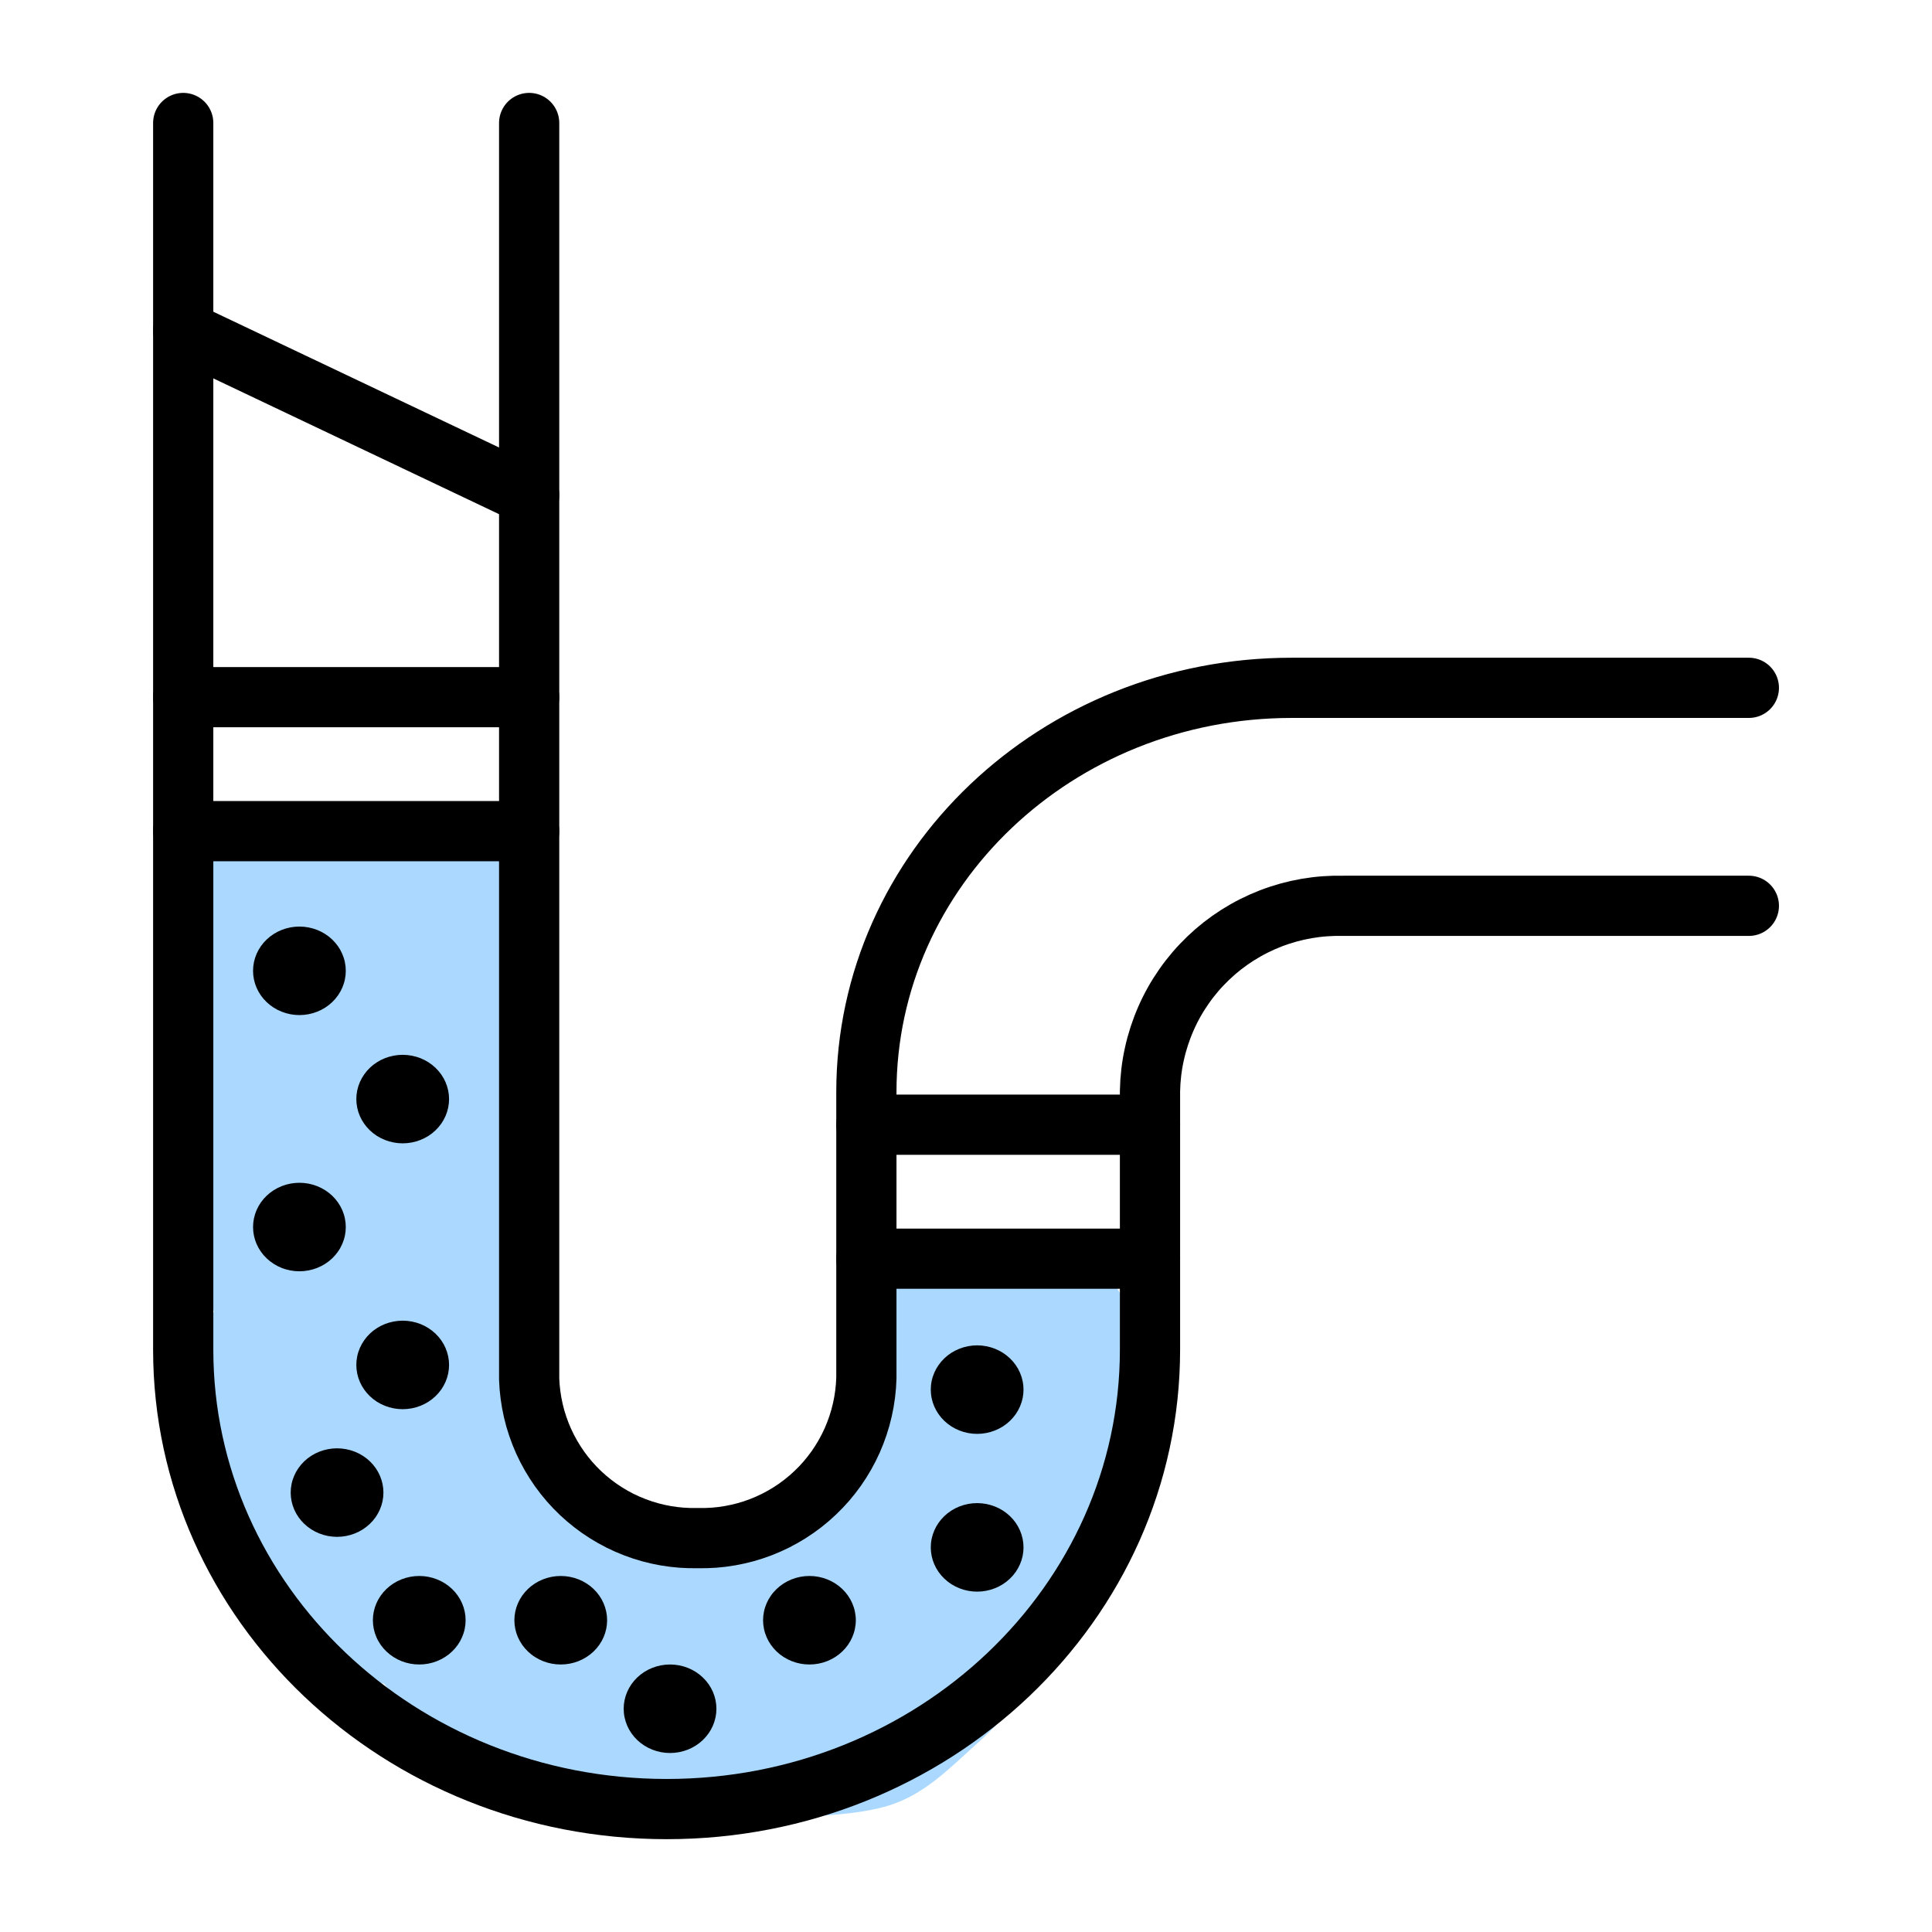 <svg xmlns="http://www.w3.org/2000/svg" xmlns:xlink="http://www.w3.org/1999/xlink" width="622" viewBox="0 0 466.5 466.5" height="622" preserveAspectRatio="xMidYMid meet"><defs><clipPath id="9073d5273e"><path d="M 54 229.297 L 115.648 229.297 L 115.648 310 L 54 310 Z M 54 229.297 " clip-rule="nonzero"></path></clipPath><clipPath id="2fdbf25739"><path d="M 101.641 257.59 C 76.117 261.898 86.992 269.762 89.363 275.145 C 91.301 279.668 91.516 284.516 91.84 288.609 C 92.164 291.945 92.379 295.176 91.734 297.977 C 91.195 300.348 90.008 302.609 88.5 304.332 C 86.992 306.055 84.84 307.672 82.688 308.531 C 80.531 309.395 77.84 309.824 75.469 309.609 C 73.207 309.395 70.73 308.426 68.793 307.133 C 66.855 305.84 65.023 303.902 63.84 301.855 C 62.762 299.809 62.008 297.656 62.008 294.855 C 61.898 290.652 64.699 284.301 65.668 278.914 C 66.637 273.422 66.422 266.961 67.609 262.328 C 68.469 258.773 69.652 255.438 71.16 253.281 C 72.238 251.773 73.422 250.914 74.824 250.051 C 76.223 249.191 77.516 248.543 79.348 248.219 C 81.934 247.789 86.238 247.789 89.039 249.082 C 91.84 250.375 94.746 253.605 96.148 255.758 C 97.117 257.266 97.441 258.773 97.762 260.391 C 98.086 262.004 98.301 263.406 97.871 265.238 C 97.332 267.82 95.18 272.023 93.457 273.961 C 92.27 275.359 91.086 276.113 89.363 276.762 C 86.887 277.621 82.688 278.484 79.672 277.836 C 76.656 277.191 73.207 274.82 71.379 272.992 C 70.086 271.699 69.438 270.297 68.793 268.789 C 68.145 267.281 67.609 265.773 67.609 263.945 C 67.609 261.359 68.469 257.16 70.191 254.574 C 71.914 251.988 74.93 249.621 77.84 248.652 C 80.746 247.684 84.949 247.898 87.531 248.543 C 89.363 248.973 90.656 249.836 91.949 250.805 C 93.238 251.773 94.426 253.066 95.285 254.359 C 96.254 255.652 97.008 257.266 97.441 258.773 C 97.871 260.281 97.98 261.469 97.98 263.621 C 97.98 267.605 96.902 275.254 95.824 280.961 C 94.746 286.668 93.238 293.777 91.734 297.977 C 90.762 300.672 90.008 302.609 88.5 304.332 C 86.992 306.055 84.41 307.672 82.688 308.531 C 81.395 309.18 80.316 309.285 79.133 309.5 C 77.945 309.719 76.871 309.824 75.469 309.609 C 73.531 309.285 70.73 308.426 68.793 307.133 C 66.855 305.84 64.914 303.469 63.84 301.855 C 63.086 300.672 62.867 299.699 62.547 298.516 C 62.223 297.332 61.898 295.93 62.008 294.855 C 62.113 293.887 62.977 293.668 63.086 292.379 C 63.406 287.637 54.039 268.684 54.359 259.207 C 54.574 251.883 57.27 244.668 60.824 240.035 C 63.84 236.156 68.145 233.895 72.887 232.172 C 78.594 230.125 88.07 230.125 93.348 229.805 C 96.688 229.59 99.055 229.59 101.641 229.91 C 103.902 230.234 106.379 230.773 107.996 231.527 C 109.18 232.066 109.824 232.496 110.797 233.359 C 112.086 234.648 113.918 236.59 114.566 238.852 C 115.426 241.543 115.641 245.852 114.566 248.652 C 113.488 251.559 110.363 254.469 107.996 255.977 C 106.055 257.16 101.641 257.59 101.641 257.59 " clip-rule="nonzero"></path></clipPath><clipPath id="cbaecedea7"><path d="M 42 198 L 273 198 L 273 440 L 42 440 Z M 42 198 " clip-rule="nonzero"></path></clipPath><clipPath id="909b72416b"><path d="M 259.098 355.812 C 249.297 357.75 253.066 364.969 252.098 369.488 C 251.02 374.66 247.684 379.828 243.695 385 C 238.527 391.57 228.727 399.863 222.156 404.707 C 217.309 408.262 214.727 409.984 208.695 412.461 C 198.031 416.879 173.367 422.801 161.953 424.523 C 155.598 425.492 152.152 425.387 146.766 425.387 C 140.734 425.387 133.844 425.172 127.598 424.309 C 121.352 423.449 114.457 422.586 109.18 420.219 C 104.441 418.062 101.316 416.016 97.008 411.492 C 89.578 403.738 76.438 384.461 72.453 374.012 C 69.977 367.445 70.301 363.461 69.871 356.676 C 69.332 346.98 69.871 332.551 71.16 321.457 C 72.348 311.227 74.395 300.992 76.977 292.379 C 79.133 285.27 83.332 279.883 84.84 273.312 C 86.348 266.746 84.301 258.883 86.238 253.066 C 87.855 248.004 92.703 244.988 94.531 240.145 C 96.578 234.973 94.746 224.094 97.547 222.805 C 100.023 221.727 109.395 228.082 109.18 230.125 C 108.965 232.172 100.242 233.789 95.395 234.867 C 90.441 235.941 84.84 236.695 79.777 236.48 C 75.039 236.266 69.652 236.805 65.883 233.789 C 60.715 229.59 56.516 208.262 55.328 208.586 C 54.254 208.801 58.344 227.973 57.16 228.402 C 56.406 228.617 53.82 223.879 52.961 221.941 C 52.422 220.543 52.098 219.68 52.098 218.172 C 51.992 216.125 52.312 212.895 53.285 210.523 C 54.254 208.262 55.867 205.895 57.809 204.277 C 59.746 202.664 62.652 201.48 64.699 200.941 C 66.102 200.508 67.07 200.402 68.578 200.508 C 70.625 200.727 74.07 201.695 76.008 202.555 C 77.301 203.203 78.27 203.523 79.133 204.816 C 80.855 207.508 83.441 215.156 82.469 220.004 C 81.395 225.387 76.656 233.789 71.914 235.402 C 66.961 237.02 53.391 228.727 53.176 229.156 C 53.066 229.48 64.27 234.434 64.055 234.973 C 63.945 235.402 58.344 234.328 56.406 233.574 C 55.008 233.035 54.145 232.605 53.066 231.633 C 51.453 230.234 49.297 227.758 48.328 225.496 C 47.359 223.234 46.93 220.434 47.035 217.957 C 47.145 215.48 48.008 212.785 49.297 210.633 C 50.59 208.48 52.637 206.434 54.793 205.141 C 56.945 203.848 60.07 201.695 62.113 202.879 C 66.316 205.246 67.285 224.957 69.871 233.359 C 71.809 239.496 74.609 242.836 75.684 248.973 C 77.191 257.16 75.363 270.516 75.793 278.59 C 76.008 284.301 76.223 287.422 77.086 293.023 C 78.27 300.887 82.039 311.441 83.008 321.023 C 84.086 330.934 82.148 344.289 83.117 351.398 C 83.656 355.383 85.484 357.645 85.703 360.551 C 85.918 363.242 85.703 365.828 84.84 368.199 C 83.977 370.566 82.363 372.938 80.531 374.66 C 78.699 376.383 76.117 377.676 73.746 378.32 C 71.27 378.969 68.039 378.754 65.992 378.43 C 64.484 378.215 63.621 377.781 62.332 377.027 C 60.5 375.953 57.699 373.582 56.406 371.969 C 55.438 370.781 55.113 370.352 54.574 368.52 C 52.961 363.137 46.715 342.566 51.238 334.918 C 55.652 327.594 75.148 319.84 80.102 322.965 C 84.84 325.98 79.777 344.074 81.18 352.367 C 82.148 358.613 83.117 363.996 85.918 368.414 C 88.5 372.613 92.703 375.953 97.008 378.32 C 101.531 380.797 107.781 380.152 112.52 382.523 C 117.258 384.891 121.027 389.844 125.551 392.43 C 129.75 394.801 134.488 395.445 138.582 397.707 C 142.781 399.969 145.367 404.387 150.43 406.109 C 157.43 408.371 168.629 406.754 178 406.648 C 187.691 406.539 200.293 408.371 207.508 405.461 C 212.785 403.309 216.34 399 219.355 394.906 C 222.266 391.031 223.02 385.859 225.602 381.77 C 228.188 377.676 232.711 374.66 235.082 370.242 C 237.559 365.723 238.957 360.012 239.926 354.949 C 240.898 350.105 241.113 345.148 241.113 340.305 C 241.113 335.566 238.957 326.734 240.035 326.301 C 241.219 325.871 249.191 336.426 248.113 338.582 C 247.035 340.734 236.156 341.703 234.219 339.441 C 232.066 336.855 236.375 327.273 238.098 321.887 C 239.605 317.039 240.68 311.441 243.59 308.531 C 246.066 306.055 250.051 305.086 253.176 304.547 C 255.867 304.117 258.559 304.223 260.93 304.871 C 263.297 305.516 265.773 306.918 267.605 308.641 C 269.438 310.363 270.945 313.164 271.805 315.102 C 272.344 316.5 272.668 317.473 272.668 318.98 C 272.777 321.133 272.453 324.363 271.484 326.625 C 270.516 328.996 268.789 331.258 266.852 332.871 C 264.914 334.488 262.652 335.242 259.961 336.211 C 256.297 337.504 251.129 338.797 246.496 339.336 C 241.758 339.871 233.141 341.488 231.742 339.227 C 230.344 337.074 236.156 326.52 237.559 326.625 C 238.957 326.84 240.898 335.781 240.465 340.195 C 240.035 344.719 237.344 349.027 235.082 353.551 C 232.605 358.398 229.371 363.676 226.25 368.305 C 223.34 372.613 219.68 376.273 217.094 380.582 C 214.512 384.891 213.973 390.492 210.523 394.152 C 206.648 398.137 201.695 400.617 194.262 402.77 C 180.691 406.648 147.199 408.477 133.195 406.969 C 125.766 406.215 121.242 404.602 116.289 402.125 C 111.766 399.863 108.211 396.523 104.656 393.398 C 101.211 390.383 97.332 387.262 95.07 383.922 C 93.133 381.121 92.055 378 91.301 375.09 C 90.656 372.504 90.332 369.488 90.441 367.336 C 90.547 365.828 90.762 364.969 91.41 363.566 C 92.27 361.629 93.992 358.828 95.934 357.211 C 97.871 355.598 100.777 354.305 102.824 353.66 C 104.227 353.227 105.195 353.121 106.703 353.227 C 108.855 353.336 111.98 353.98 114.242 355.168 C 116.395 356.352 117.148 358.828 119.949 360.336 C 124.797 363.027 137.398 363.996 142.242 366.582 C 145.043 368.09 146.66 369.598 148.059 371.645 C 149.461 373.691 150.43 376.383 150.75 378.859 C 151.074 381.336 150.75 384.137 149.891 386.508 C 149.027 388.875 147.305 391.246 145.477 392.859 C 143.645 394.477 141.059 395.875 138.691 396.414 C 136.32 396.953 133.844 397.277 131.043 396.414 C 126.629 395.016 120.703 390.062 115.855 385.539 C 110.148 380.262 100.133 372.074 99.379 366.043 C 98.84 361.629 105.41 353.336 105.625 353.441 C 105.949 353.551 101.531 370.352 99.379 370.461 C 97.441 370.566 95.18 362.812 93.348 356.781 C 90.117 346.121 85.809 323.285 85.484 310.902 C 85.27 302.5 86.348 295.824 87.965 289.793 C 89.254 284.945 92.484 281.715 93.348 277.301 C 94.316 272.883 92.27 267.93 93.348 263.297 C 94.531 258.234 100.777 251.02 100.672 248.219 C 100.672 247.145 99.27 246.711 99.379 245.957 C 99.488 244.988 100.672 243.914 101.855 242.941 C 103.473 241.543 106.164 239.82 108.641 239.172 C 111.012 238.527 113.918 238.418 116.395 238.957 C 118.871 239.496 121.672 241.004 123.395 242.297 C 124.582 243.16 125.227 243.914 126.09 245.203 C 127.273 247.035 128.672 249.945 128.996 252.422 C 129.32 254.898 128.891 258.02 128.352 260.066 C 127.918 261.469 126.949 263.73 126.629 263.621 C 126.09 263.406 127.488 248.758 127.918 248.758 C 128.352 248.758 129.105 257.914 129.32 265.129 C 129.75 279.129 127.598 313.594 127.918 326.84 C 128.027 333.086 127.812 336.102 128.891 340.625 C 129.965 345.258 133.844 350.535 134.598 354.09 C 135.027 356.242 135.242 357.43 134.812 359.367 C 134.273 362.059 132.121 366.477 130.398 368.629 C 129.105 370.137 127.598 370.891 126.09 371.75 C 124.582 372.504 122.859 373.258 121.133 373.477 C 119.41 373.691 117.688 373.691 115.965 373.367 C 114.242 373.043 112.52 372.504 111.012 371.645 C 109.504 370.781 107.996 369.707 106.809 368.414 C 105.625 367.121 104.547 365.613 103.902 364.105 C 103.148 362.488 102.824 360.766 102.609 359.043 C 102.395 357.32 102.504 355.488 102.934 353.766 C 103.363 352.043 104.012 350.426 104.871 348.918 C 105.734 347.41 107.027 346.012 108.316 344.934 C 109.609 343.859 110.902 342.887 112.84 342.352 C 115.535 341.598 120.488 341.273 123.18 341.812 C 125.121 342.242 126.52 343.105 127.918 344.074 C 129.32 345.043 130.613 346.012 131.688 347.734 C 133.195 350.105 134.922 354.305 134.922 357.535 C 134.922 360.766 132.98 364.969 131.473 367.336 C 130.398 368.953 128.996 369.922 127.598 370.891 C 126.195 371.859 124.473 372.613 122.859 373.043 C 121.242 373.477 119.41 373.691 117.688 373.582 C 115.965 373.477 114.348 373.258 112.52 372.398 C 110.043 371.105 106.055 368.09 104.766 365.613 C 103.688 363.676 104.656 361.844 103.902 359.582 C 102.719 356.137 98.734 351.934 97.332 347.629 C 95.934 343.105 95.934 337.828 95.609 332.98 C 95.285 328.242 95.5 324.793 95.609 318.762 C 95.824 308.211 96.254 288.5 97.008 275.469 C 97.656 264.699 97.547 250.59 99.379 245.957 C 100.023 244.234 100.672 243.914 101.855 242.941 C 103.473 241.543 106.164 239.82 108.641 239.172 C 111.012 238.527 113.918 238.418 116.395 238.957 C 118.871 239.496 121.457 240.68 123.395 242.297 C 125.336 243.914 126.949 246.281 127.918 248.652 C 128.891 251.02 129.32 253.605 129.105 256.297 C 128.891 259.312 127.059 261.25 125.98 265.559 C 123.504 275.039 117.797 299.699 117.688 311.656 C 117.582 319.195 120.488 324.258 120.703 330.07 C 120.918 335.242 118.336 340.52 119.625 344.828 C 120.812 349.027 127.059 351.398 127.918 355.812 C 128.996 361.199 123.719 375.629 122.965 375.52 C 122.211 375.414 120.059 356.676 123.18 354.949 C 126.734 353.012 141.168 364.535 145.477 368.734 C 147.844 370.996 148.922 372.723 149.781 375.09 C 150.645 377.461 150.859 380.691 150.75 382.738 C 150.645 384.246 150.535 385.105 149.891 386.508 C 149.027 388.445 147.305 391.246 145.477 392.859 C 143.645 394.477 140.629 395.77 138.691 396.414 C 137.289 396.848 136.535 396.953 134.922 396.848 C 131.906 396.523 126.949 394.801 121.887 392.754 C 114.027 389.629 97.547 383.383 93.133 378.535 C 90.98 376.168 90.762 373.691 90.441 371.215 C 90.117 368.734 90.547 365.938 91.41 363.566 C 92.27 361.199 93.992 358.828 95.934 357.211 C 97.871 355.598 100.348 354.195 102.824 353.66 C 105.301 353.121 108.102 353.121 110.578 353.766 C 113.059 354.414 115.32 355.383 117.473 357.43 C 120.598 360.445 121.457 368.52 126.195 371.535 C 132.441 375.52 145.797 374.875 154.305 374.766 C 161.305 374.66 167.445 373.258 173.477 371.969 C 179.184 370.676 185.539 370.137 189.633 367.121 C 193.508 364.215 195.449 358.938 197.711 354.734 C 199.973 350.645 200.508 345.902 203.309 342.133 C 206.434 337.934 215.48 330.504 216.125 331.043 C 216.773 331.578 210.742 343.426 209.125 343.105 C 207.508 342.781 206.539 333.52 206.648 328.781 C 206.754 323.934 206.648 317.688 210.094 314.133 C 214.727 309.285 228.512 308.746 236.805 307.023 C 244.02 305.625 252.961 304.117 257.051 304.223 C 258.883 304.223 259.527 304.332 260.93 304.871 C 262.867 305.516 265.773 306.918 267.605 308.641 C 269.438 310.363 270.945 312.734 271.805 315.102 C 272.668 317.473 272.777 320.703 272.559 322.855 C 272.453 324.363 272.129 325.227 271.484 326.625 C 270.516 328.562 269.113 330.934 266.852 332.871 C 263.512 335.672 256.945 338.258 251.883 340.41 C 247.035 342.457 242.512 344.828 237.344 345.473 C 231.852 346.121 224.094 346.98 219.68 343.75 C 214.617 340.09 209.555 328.348 210.309 322.75 C 210.957 318.332 215.266 314.562 219.25 311.98 C 223.879 308.965 231.633 307.777 237.234 307.023 C 242.082 306.379 246.281 306.055 250.805 307.238 C 256.082 308.641 263.297 311.332 266.961 315.965 C 271.051 321.242 272.238 330.395 272.453 338.363 C 272.668 347.305 269.328 358.938 266.961 367.012 C 265.129 373.367 262.977 378.215 260.281 383.383 C 257.59 388.555 253.605 393.078 250.914 397.922 C 248.438 402.34 247.465 407.293 244.773 411.277 C 242.082 415.262 238.852 418.387 234.867 421.941 C 229.805 426.465 223.988 432.496 216.234 435.402 C 206.539 439.062 189.309 438.633 179.832 439.062 C 173.801 439.387 170.785 439.496 165.074 439.062 C 157.32 438.527 145.043 437.988 137.613 435.078 C 131.797 432.816 128.352 428.188 123.395 425.492 C 118.656 422.91 113.059 422.262 108.535 419.355 C 103.793 416.34 100.562 410.199 95.824 407.723 C 91.516 405.461 86.457 406.215 81.934 404.602 C 77.191 402.984 72.133 401.371 68.145 397.922 C 63.516 393.938 59.422 386.293 56.621 380.797 C 54.359 376.383 53.285 372.828 51.883 368.09 C 50.27 362.273 48.652 355.598 48.008 348.488 C 47.254 340.09 44.453 327.273 48.438 320.594 C 52.098 314.457 63.516 308.316 69.332 309.07 C 74.176 309.719 78.809 316.18 81.395 321.023 C 83.977 325.98 83.871 332.117 84.625 338.582 C 85.484 346.336 86.777 358.504 85.809 364.43 C 85.27 367.66 84.195 369.812 83.117 371.645 C 82.363 372.938 81.715 373.691 80.531 374.66 C 78.918 375.953 76.117 377.676 73.746 378.32 C 71.27 378.969 68.469 378.969 65.992 378.43 C 63.516 377.891 61.039 376.492 59.098 374.875 C 57.16 373.258 54.359 368.734 54.574 368.52 C 54.684 368.414 57.375 371.535 57.699 371.32 C 58.238 370.891 51.883 361.52 50.805 356.566 C 49.836 352.043 50.16 347.629 50.805 342.996 C 51.453 338.043 55.008 333.625 54.793 327.809 C 54.469 319.84 46.82 307.887 45.098 299.918 C 43.805 294.102 43.805 289.793 43.59 284.516 C 43.375 279.129 43.375 273.422 43.699 267.93 C 44.02 262.438 45.852 256.73 45.637 251.344 C 45.422 246.066 42.406 241.004 42.406 235.727 C 42.406 230.234 43.375 224.312 45.527 219.141 C 47.684 213.863 52.852 204.172 55.652 204.711 C 59.422 205.355 65.992 232.496 64.055 234.973 C 63.406 235.836 61.578 235.082 60.176 234.758 C 58.129 234.219 55.008 233.141 53.066 231.633 C 51.129 230.125 49.297 227.758 48.328 225.496 C 47.359 223.234 47.035 220.004 47.035 217.957 C 47.035 216.449 47.145 215.48 47.684 214.078 C 48.438 212.141 49.945 209.234 51.668 207.508 C 53.391 205.785 56.301 204.277 58.238 203.523 C 59.637 202.984 60.605 202.449 62.113 202.879 C 65.129 203.633 74.609 210.633 74.07 211.926 C 73.531 213.324 58.129 206.973 55.328 209.77 C 52.531 212.57 58.238 227.973 57.16 228.402 C 56.516 228.617 53.82 224.312 52.961 221.941 C 52.098 219.57 51.883 216.773 52.207 214.293 C 52.531 211.816 53.93 208.91 55.113 207.188 C 55.977 205.895 56.621 205.141 57.809 204.277 C 59.531 202.984 62.223 201.48 64.699 200.941 C 67.07 200.402 69.977 200.508 72.348 201.156 C 74.715 201.801 77.625 202.449 79.133 204.816 C 81.609 208.695 80.961 225.387 80.207 225.496 C 79.453 225.602 72.348 208.48 74.715 205.355 C 76.656 202.664 85.055 206.109 89.688 204.926 C 94.102 203.738 97.227 199.539 101.75 198.68 C 107.027 197.711 115.32 197.602 119.625 200.727 C 124.043 203.957 126.844 212.57 127.703 218.172 C 128.457 222.91 127.273 226.68 125.98 232.066 C 124.148 240.035 117.582 252.742 115.855 261.145 C 114.672 267.281 116.18 272.453 114.887 277.516 C 113.594 282.359 110.258 284.945 108.426 291.086 C 105.086 302.07 102.395 327.594 101.531 339.551 C 101.102 346.551 100.672 351.18 101.641 356.352 C 102.504 361.09 104.227 365.074 106.379 369.383 C 108.855 374.121 112.52 379.508 116.074 383.598 C 119.305 387.367 122.211 391.352 126.734 393.184 C 132.012 395.34 140.305 394.586 146.445 394.367 C 151.938 394.152 155.707 393.293 162.059 392.215 C 171.969 390.492 189.953 389.199 200.188 384.031 C 208.801 379.613 216.234 372.184 220.758 365.723 C 224.312 360.66 224.742 354.844 227.004 349.781 C 229.156 344.934 230.449 339.551 234.113 335.996 C 238.098 332.117 245.742 329.211 250.48 328.133 C 253.715 327.379 256.406 327.809 259.098 328.133 C 261.469 328.457 263.621 328.562 265.559 329.75 C 267.93 331.258 270.836 334.488 272.023 337.074 C 272.992 339.227 272.992 341.488 272.777 343.641 C 272.559 345.797 271.699 348.059 270.516 349.781 C 269.328 351.504 267.5 353.227 265.559 354.195 C 263.621 355.168 259.098 355.812 259.098 355.812 " clip-rule="nonzero"></path></clipPath></defs><g clip-path="url(#9073d5273e)"><g clip-path="url(#2fdbf25739)"><path fill="#abd8ff" d="M 50.051 225.496 L 118.871 225.496 L 118.871 313.918 L 50.051 313.918 Z M 50.051 225.496 " fill-opacity="1" fill-rule="nonzero"></path></g></g><g clip-path="url(#cbaecedea7)"><g clip-path="url(#909b72416b)"><path fill="#abd8ff" d="M 38.098 194.371 L 277.082 194.371 L 277.082 443.371 L 38.098 443.371 Z M 38.098 194.371 " fill-opacity="1" fill-rule="nonzero"></path></g></g><path stroke-linecap="round" transform="matrix(7.27, 0, 0, 7.27, 0.618, 0.618)" fill="none" stroke-linejoin="round" d="M 6 4 L 6 44.74 C 6 53.17 13.19 60 22.06 60 C 30.92 60 38.11 53.17 38.11 44.74 L 38.11 36.15 C 38.114 35.944 38.128 35.738 38.152 35.533 C 38.176 35.329 38.21 35.126 38.255 34.924 C 38.299 34.723 38.353 34.524 38.417 34.328 C 38.481 34.132 38.554 33.939 38.637 33.75 C 38.719 33.561 38.811 33.377 38.912 33.197 C 39.013 33.017 39.123 32.843 39.241 32.674 C 39.359 32.505 39.486 32.342 39.62 32.185 C 39.754 32.029 39.896 31.88 40.045 31.737 C 40.194 31.594 40.35 31.459 40.512 31.332 C 40.675 31.205 40.843 31.086 41.017 30.975 C 41.191 30.865 41.37 30.763 41.554 30.67 C 41.739 30.577 41.927 30.494 42.119 30.419 C 42.311 30.345 42.507 30.281 42.706 30.225 C 42.905 30.17 43.106 30.125 43.309 30.09 C 43.512 30.055 43.716 30.03 43.922 30.015 C 44.128 30 44.334 29.995 44.54 30 L 58 30 " stroke="#000000" stroke-width="2" stroke-opacity="1" stroke-miterlimit="4"></path><path stroke-linecap="round" transform="matrix(7.27, 0, 0, 7.27, 0.618, 0.618)" fill="none" stroke-linejoin="round" d="M 17.49 4 L 17.49 45.72 C 17.496 45.898 17.511 46.075 17.535 46.252 C 17.558 46.428 17.59 46.603 17.63 46.776 C 17.67 46.95 17.719 47.12 17.777 47.289 C 17.834 47.457 17.899 47.623 17.972 47.785 C 18.046 47.947 18.127 48.105 18.216 48.26 C 18.305 48.414 18.401 48.564 18.504 48.709 C 18.607 48.853 18.718 48.993 18.834 49.127 C 18.951 49.261 19.075 49.39 19.204 49.512 C 19.334 49.634 19.469 49.749 19.61 49.858 C 19.75 49.967 19.896 50.069 20.047 50.163 C 20.198 50.258 20.353 50.346 20.512 50.425 C 20.671 50.505 20.834 50.576 21 50.639 C 21.166 50.703 21.335 50.759 21.507 50.806 C 21.678 50.853 21.852 50.892 22.027 50.922 C 22.203 50.952 22.379 50.974 22.557 50.987 C 22.734 51 22.912 51.004 23.09 51 C 23.269 51.004 23.447 51 23.626 50.987 C 23.804 50.974 23.981 50.952 24.157 50.921 C 24.333 50.89 24.508 50.851 24.68 50.804 C 24.852 50.756 25.022 50.7 25.189 50.636 C 25.356 50.571 25.519 50.499 25.679 50.419 C 25.838 50.339 25.994 50.25 26.145 50.155 C 26.296 50.06 26.442 49.957 26.583 49.847 C 26.724 49.737 26.86 49.621 26.989 49.497 C 27.119 49.374 27.242 49.245 27.36 49.11 C 27.476 48.974 27.586 48.834 27.69 48.688 C 27.793 48.542 27.888 48.391 27.977 48.235 C 28.065 48.08 28.146 47.921 28.219 47.757 C 28.291 47.594 28.356 47.428 28.412 47.258 C 28.469 47.088 28.517 46.916 28.556 46.742 C 28.596 46.568 28.627 46.392 28.649 46.214 C 28.672 46.037 28.685 45.859 28.69 45.68 L 28.69 36.19 C 28.69 28.77 35.01 22.76 42.82 22.76 L 58 22.76 " stroke="#000000" stroke-width="2" stroke-opacity="1" stroke-miterlimit="4"></path><path stroke-linecap="round" transform="matrix(7.27, 0, 0, 7.27, 0.618, 0.618)" fill="none" stroke-linejoin="round" d="M 6 23.07 L 17.49 23.07 " stroke="#000000" stroke-width="2" stroke-opacity="1" stroke-miterlimit="4"></path><path stroke-linecap="round" transform="matrix(7.27, 0, 0, 7.27, 0.618, 0.618)" fill="none" stroke-linejoin="round" d="M 6 27.52 L 17.49 27.52 " stroke="#000000" stroke-width="2" stroke-opacity="1" stroke-miterlimit="4"></path><path stroke-linecap="round" transform="matrix(7.27, 0, 0, 7.27, 0.618, 0.618)" fill="none" stroke-linejoin="round" d="M 28.69 37.27 L 38.11 37.27 " stroke="#000000" stroke-width="2" stroke-opacity="1" stroke-miterlimit="4"></path><path stroke-linecap="round" transform="matrix(7.27, 0, 0, 7.27, 0.618, 0.618)" fill="none" stroke-linejoin="round" d="M 28.69 41.72 L 38.11 41.72 " stroke="#000000" stroke-width="2" stroke-opacity="1" stroke-miterlimit="4"></path><path stroke-linecap="round" transform="matrix(7.27, 0, 0, 7.27, 0.618, 0.618)" fill="none" stroke-linejoin="round" d="M 17.49 16.36 L 6 10.9 " stroke="#000000" stroke-width="2" stroke-opacity="1" stroke-miterlimit="4"></path><path fill="#000000" d="M 83.492 234.414 C 83.492 235.113 83.422 235.809 83.277 236.496 C 83.137 237.188 82.922 237.855 82.641 238.504 C 82.359 239.152 82.016 239.766 81.605 240.352 C 81.199 240.934 80.734 241.473 80.215 241.969 C 79.695 242.465 79.129 242.91 78.52 243.297 C 77.906 243.688 77.262 244.02 76.582 244.285 C 75.902 244.555 75.203 244.758 74.48 244.895 C 73.762 245.031 73.031 245.102 72.297 245.102 C 71.562 245.102 70.836 245.031 70.113 244.895 C 69.395 244.758 68.691 244.555 68.016 244.285 C 67.336 244.02 66.688 243.688 66.078 243.297 C 65.469 242.91 64.902 242.465 64.383 241.969 C 63.863 241.473 63.398 240.934 62.988 240.352 C 62.582 239.766 62.234 239.152 61.953 238.504 C 61.672 237.855 61.461 237.188 61.316 236.496 C 61.176 235.809 61.102 235.113 61.102 234.414 C 61.102 233.711 61.176 233.016 61.316 232.328 C 61.461 231.641 61.672 230.973 61.953 230.324 C 62.234 229.676 62.582 229.059 62.988 228.477 C 63.398 227.895 63.863 227.352 64.383 226.855 C 64.902 226.359 65.469 225.918 66.078 225.527 C 66.688 225.137 67.336 224.809 68.016 224.539 C 68.691 224.273 69.395 224.07 70.113 223.934 C 70.836 223.797 71.562 223.727 72.297 223.727 C 73.031 223.727 73.762 223.797 74.48 223.934 C 75.203 224.07 75.902 224.273 76.582 224.539 C 77.262 224.809 77.906 225.137 78.52 225.527 C 79.129 225.918 79.695 226.359 80.215 226.855 C 80.734 227.352 81.199 227.891 81.605 228.477 C 82.016 229.059 82.359 229.676 82.641 230.324 C 82.922 230.973 83.137 231.641 83.277 232.328 C 83.422 233.016 83.492 233.711 83.492 234.414 Z M 83.492 234.414 " fill-opacity="1" fill-rule="nonzero"></path><path fill="#000000" d="M 108.43 265.383 C 108.43 266.082 108.355 266.777 108.215 267.469 C 108.07 268.156 107.859 268.824 107.578 269.473 C 107.297 270.121 106.949 270.734 106.543 271.32 C 106.133 271.902 105.668 272.441 105.148 272.938 C 104.629 273.434 104.062 273.879 103.453 274.27 C 102.84 274.656 102.195 274.988 101.516 275.254 C 100.84 275.523 100.137 275.727 99.418 275.863 C 98.695 276 97.969 276.07 97.234 276.07 C 96.5 276.07 95.77 276 95.051 275.863 C 94.328 275.727 93.629 275.523 92.949 275.254 C 92.27 274.988 91.625 274.656 91.012 274.27 C 90.402 273.879 89.836 273.434 89.316 272.938 C 88.797 272.441 88.332 271.902 87.926 271.32 C 87.516 270.734 87.172 270.121 86.891 269.473 C 86.609 268.824 86.395 268.156 86.254 267.469 C 86.109 266.777 86.039 266.082 86.039 265.383 C 86.039 264.68 86.109 263.984 86.254 263.297 C 86.395 262.609 86.609 261.941 86.891 261.293 C 87.172 260.645 87.516 260.027 87.926 259.445 C 88.332 258.863 88.797 258.32 89.316 257.824 C 89.836 257.328 90.402 256.887 91.012 256.496 C 91.625 256.105 92.27 255.777 92.949 255.508 C 93.629 255.242 94.328 255.039 95.051 254.902 C 95.77 254.766 96.5 254.695 97.234 254.695 C 97.969 254.695 98.695 254.766 99.418 254.902 C 100.137 255.039 100.84 255.242 101.516 255.508 C 102.195 255.777 102.84 256.105 103.453 256.496 C 104.062 256.887 104.629 257.328 105.148 257.824 C 105.668 258.32 106.133 258.863 106.543 259.445 C 106.949 260.027 107.297 260.645 107.578 261.293 C 107.859 261.941 108.07 262.609 108.215 263.297 C 108.355 263.984 108.43 264.68 108.43 265.383 Z M 108.43 265.383 " fill-opacity="1" fill-rule="nonzero"></path><path fill="#000000" d="M 83.492 296.277 C 83.492 296.98 83.422 297.676 83.277 298.363 C 83.137 299.051 82.922 299.719 82.641 300.367 C 82.359 301.016 82.016 301.633 81.605 302.215 C 81.199 302.801 80.734 303.34 80.215 303.836 C 79.695 304.332 79.129 304.773 78.52 305.164 C 77.906 305.555 77.262 305.883 76.582 306.152 C 75.902 306.422 75.203 306.621 74.48 306.758 C 73.762 306.898 73.031 306.965 72.297 306.965 C 71.562 306.965 70.836 306.898 70.113 306.758 C 69.395 306.621 68.691 306.422 68.016 306.152 C 67.336 305.883 66.688 305.555 66.078 305.164 C 65.469 304.773 64.902 304.332 64.383 303.836 C 63.863 303.34 63.398 302.801 62.988 302.215 C 62.582 301.633 62.234 301.016 61.953 300.367 C 61.672 299.719 61.461 299.051 61.316 298.363 C 61.176 297.676 61.102 296.98 61.102 296.277 C 61.102 295.578 61.176 294.883 61.316 294.195 C 61.461 293.504 61.672 292.836 61.953 292.188 C 62.234 291.539 62.582 290.926 62.988 290.34 C 63.398 289.758 63.863 289.219 64.383 288.723 C 64.902 288.227 65.469 287.781 66.078 287.395 C 66.688 287.004 67.336 286.676 68.016 286.406 C 68.691 286.137 69.395 285.934 70.113 285.797 C 70.836 285.66 71.562 285.594 72.297 285.594 C 73.031 285.594 73.762 285.66 74.48 285.797 C 75.203 285.934 75.902 286.137 76.582 286.406 C 77.262 286.676 77.906 287.004 78.52 287.395 C 79.129 287.781 79.695 288.227 80.215 288.723 C 80.734 289.219 81.199 289.758 81.605 290.34 C 82.016 290.926 82.359 291.539 82.641 292.188 C 82.922 292.836 83.137 293.504 83.277 294.195 C 83.422 294.883 83.492 295.578 83.492 296.277 Z M 83.492 296.277 " fill-opacity="1" fill-rule="nonzero"></path><path fill="#000000" d="M 108.43 329.574 C 108.43 330.277 108.355 330.969 108.215 331.66 C 108.07 332.348 107.859 333.016 107.578 333.664 C 107.297 334.312 106.949 334.926 106.543 335.512 C 106.133 336.094 105.668 336.633 105.148 337.129 C 104.629 337.625 104.062 338.07 103.453 338.461 C 102.84 338.848 102.195 339.18 101.516 339.445 C 100.84 339.715 100.137 339.918 99.418 340.055 C 98.695 340.191 97.969 340.262 97.234 340.262 C 96.5 340.262 95.77 340.191 95.051 340.055 C 94.328 339.918 93.629 339.715 92.949 339.445 C 92.27 339.18 91.625 338.848 91.012 338.461 C 90.402 338.07 89.836 337.625 89.316 337.129 C 88.797 336.633 88.332 336.094 87.926 335.512 C 87.516 334.926 87.172 334.312 86.891 333.664 C 86.609 333.016 86.395 332.348 86.254 331.66 C 86.109 330.969 86.039 330.277 86.039 329.574 C 86.039 328.871 86.109 328.176 86.254 327.488 C 86.395 326.801 86.609 326.133 86.891 325.484 C 87.172 324.836 87.516 324.219 87.926 323.637 C 88.332 323.055 88.797 322.512 89.316 322.016 C 89.836 321.52 90.402 321.078 91.012 320.688 C 91.625 320.297 92.27 319.969 92.949 319.699 C 93.629 319.434 94.328 319.23 95.051 319.094 C 95.77 318.957 96.5 318.887 97.234 318.887 C 97.969 318.887 98.695 318.957 99.418 319.094 C 100.137 319.23 100.84 319.434 101.516 319.699 C 102.195 319.969 102.84 320.297 103.453 320.688 C 104.062 321.078 104.629 321.52 105.148 322.016 C 105.668 322.512 106.133 323.055 106.543 323.637 C 106.949 324.219 107.297 324.836 107.578 325.484 C 107.859 326.133 108.07 326.801 108.215 327.488 C 108.355 328.176 108.43 328.871 108.43 329.574 Z M 108.43 329.574 " fill-opacity="1" fill-rule="nonzero"></path><path fill="#000000" d="M 92.582 360.398 C 92.582 361.098 92.508 361.793 92.367 362.484 C 92.223 363.172 92.008 363.84 91.727 364.488 C 91.445 365.137 91.102 365.75 90.695 366.336 C 90.285 366.918 89.82 367.457 89.301 367.953 C 88.781 368.449 88.215 368.895 87.605 369.281 C 86.992 369.672 86.348 370.004 85.668 370.27 C 84.992 370.539 84.289 370.742 83.57 370.879 C 82.848 371.016 82.121 371.086 81.387 371.086 C 80.648 371.086 79.922 371.016 79.199 370.879 C 78.48 370.742 77.781 370.539 77.102 370.27 C 76.422 370.004 75.777 369.672 75.164 369.281 C 74.555 368.895 73.988 368.449 73.469 367.953 C 72.949 367.457 72.484 366.918 72.078 366.336 C 71.668 365.75 71.324 365.137 71.043 364.488 C 70.762 363.84 70.547 363.172 70.406 362.484 C 70.262 361.793 70.191 361.098 70.191 360.398 C 70.191 359.695 70.262 359 70.406 358.312 C 70.547 357.625 70.762 356.957 71.043 356.309 C 71.324 355.66 71.668 355.043 72.078 354.461 C 72.484 353.879 72.949 353.336 73.469 352.84 C 73.988 352.344 74.555 351.902 75.164 351.512 C 75.777 351.121 76.422 350.793 77.102 350.523 C 77.781 350.258 78.48 350.055 79.199 349.918 C 79.922 349.781 80.648 349.711 81.387 349.711 C 82.121 349.711 82.848 349.781 83.57 349.918 C 84.289 350.055 84.992 350.258 85.668 350.523 C 86.348 350.793 86.992 351.121 87.605 351.512 C 88.215 351.902 88.781 352.344 89.301 352.84 C 89.82 353.336 90.285 353.879 90.695 354.461 C 91.102 355.043 91.445 355.66 91.727 356.309 C 92.008 356.957 92.223 357.625 92.367 358.312 C 92.508 359 92.582 359.695 92.582 360.398 Z M 92.582 360.398 " fill-opacity="1" fill-rule="nonzero"></path><path fill="#000000" d="M 146.594 391.223 C 146.594 391.922 146.523 392.617 146.379 393.305 C 146.234 393.996 146.023 394.664 145.742 395.312 C 145.461 395.961 145.117 396.574 144.707 397.16 C 144.301 397.742 143.836 398.281 143.316 398.777 C 142.797 399.273 142.23 399.719 141.617 400.105 C 141.008 400.496 140.363 400.824 139.684 401.094 C 139.004 401.363 138.305 401.566 137.582 401.703 C 136.863 401.84 136.133 401.906 135.398 401.906 C 134.664 401.906 133.938 401.84 133.215 401.703 C 132.496 401.566 131.793 401.363 131.113 401.094 C 130.438 400.824 129.789 400.496 129.18 400.105 C 128.566 399.719 128.004 399.273 127.484 398.777 C 126.965 398.281 126.5 397.742 126.09 397.16 C 125.684 396.574 125.336 395.961 125.055 395.312 C 124.773 394.664 124.562 393.996 124.418 393.305 C 124.277 392.617 124.203 391.922 124.203 391.223 C 124.203 390.52 124.277 389.824 124.418 389.137 C 124.562 388.449 124.773 387.781 125.055 387.133 C 125.336 386.484 125.684 385.867 126.09 385.285 C 126.5 384.699 126.965 384.16 127.484 383.664 C 128.004 383.168 128.566 382.727 129.18 382.336 C 129.789 381.945 130.438 381.617 131.113 381.348 C 131.793 381.078 132.496 380.879 133.215 380.738 C 133.938 380.602 134.664 380.535 135.398 380.535 C 136.133 380.535 136.863 380.602 137.582 380.738 C 138.305 380.879 139.004 381.078 139.684 381.348 C 140.363 381.617 141.008 381.945 141.617 382.336 C 142.23 382.727 142.797 383.168 143.316 383.664 C 143.836 384.16 144.301 384.699 144.707 385.285 C 145.117 385.867 145.461 386.484 145.742 387.133 C 146.023 387.781 146.234 388.449 146.379 389.137 C 146.523 389.824 146.594 390.52 146.594 391.223 Z M 146.594 391.223 " fill-opacity="1" fill-rule="nonzero"></path><path fill="#000000" d="M 112.426 391.223 C 112.426 391.922 112.355 392.617 112.211 393.305 C 112.07 393.996 111.855 394.664 111.574 395.312 C 111.293 395.961 110.949 396.574 110.539 397.16 C 110.133 397.742 109.668 398.281 109.148 398.777 C 108.629 399.273 108.062 399.719 107.453 400.105 C 106.84 400.496 106.195 400.824 105.516 401.094 C 104.836 401.363 104.137 401.566 103.414 401.703 C 102.695 401.84 101.965 401.906 101.23 401.906 C 100.496 401.906 99.77 401.84 99.047 401.703 C 98.328 401.566 97.625 401.363 96.945 401.094 C 96.27 400.824 95.621 400.496 95.012 400.105 C 94.402 399.719 93.836 399.273 93.316 398.777 C 92.797 398.281 92.332 397.742 91.922 397.16 C 91.516 396.574 91.168 395.961 90.887 395.312 C 90.605 394.664 90.395 393.996 90.25 393.305 C 90.109 392.617 90.035 391.922 90.035 391.223 C 90.035 390.52 90.109 389.824 90.25 389.137 C 90.395 388.449 90.605 387.781 90.887 387.133 C 91.168 386.484 91.516 385.867 91.922 385.285 C 92.332 384.699 92.797 384.16 93.316 383.664 C 93.836 383.168 94.402 382.727 95.012 382.336 C 95.621 381.945 96.27 381.617 96.945 381.348 C 97.625 381.078 98.328 380.879 99.047 380.738 C 99.77 380.602 100.496 380.535 101.23 380.535 C 101.965 380.535 102.695 380.602 103.414 380.738 C 104.137 380.879 104.836 381.078 105.516 381.348 C 106.195 381.617 106.84 381.945 107.453 382.336 C 108.062 382.727 108.629 383.168 109.148 383.664 C 109.668 384.16 110.133 384.699 110.539 385.285 C 110.949 385.867 111.293 386.484 111.574 387.133 C 111.855 387.781 112.07 388.449 112.211 389.137 C 112.355 389.824 112.426 390.52 112.426 391.223 Z M 112.426 391.223 " fill-opacity="1" fill-rule="nonzero"></path><path fill="#000000" d="M 172.984 412.594 C 172.984 413.297 172.914 413.992 172.77 414.68 C 172.625 415.367 172.414 416.035 172.133 416.684 C 171.852 417.332 171.504 417.949 171.098 418.531 C 170.688 419.113 170.223 419.656 169.703 420.152 C 169.184 420.648 168.621 421.09 168.008 421.48 C 167.398 421.871 166.75 422.199 166.074 422.469 C 165.395 422.734 164.695 422.938 163.973 423.074 C 163.25 423.211 162.523 423.281 161.789 423.281 C 161.055 423.281 160.324 423.211 159.605 423.074 C 158.883 422.938 158.184 422.734 157.504 422.469 C 156.824 422.199 156.18 421.871 155.57 421.48 C 154.957 421.09 154.391 420.648 153.871 420.152 C 153.352 419.656 152.887 419.113 152.48 418.531 C 152.07 417.949 151.727 417.332 151.445 416.684 C 151.164 416.035 150.953 415.367 150.809 414.68 C 150.664 413.992 150.594 413.297 150.594 412.594 C 150.594 411.895 150.664 411.199 150.809 410.508 C 150.953 409.82 151.164 409.152 151.445 408.504 C 151.727 407.855 152.07 407.242 152.48 406.656 C 152.887 406.074 153.352 405.535 153.871 405.039 C 154.391 404.543 154.957 404.098 155.57 403.707 C 156.18 403.32 156.824 402.988 157.504 402.723 C 158.184 402.453 158.883 402.25 159.605 402.113 C 160.324 401.977 161.055 401.906 161.789 401.906 C 162.523 401.906 163.25 401.977 163.973 402.113 C 164.695 402.25 165.395 402.453 166.074 402.723 C 166.75 402.988 167.398 403.32 168.008 403.707 C 168.621 404.098 169.184 404.543 169.703 405.039 C 170.223 405.535 170.688 406.074 171.098 406.656 C 171.504 407.242 171.852 407.855 172.133 408.504 C 172.414 409.152 172.625 409.82 172.77 410.508 C 172.914 411.199 172.984 411.895 172.984 412.594 Z M 172.984 412.594 " fill-opacity="1" fill-rule="nonzero"></path><path fill="#000000" d="M 206.645 391.223 C 206.645 391.922 206.57 392.617 206.426 393.305 C 206.285 393.996 206.07 394.664 205.789 395.312 C 205.508 395.961 205.164 396.574 204.758 397.16 C 204.348 397.742 203.883 398.281 203.363 398.777 C 202.844 399.273 202.277 399.719 201.668 400.105 C 201.055 400.496 200.41 400.824 199.73 401.094 C 199.051 401.363 198.352 401.566 197.633 401.703 C 196.91 401.84 196.184 401.906 195.449 401.906 C 194.711 401.906 193.984 401.84 193.262 401.703 C 192.543 401.566 191.844 401.363 191.164 401.094 C 190.484 400.824 189.84 400.496 189.227 400.105 C 188.617 399.719 188.051 399.273 187.531 398.777 C 187.012 398.281 186.547 397.742 186.141 397.16 C 185.73 396.574 185.387 395.961 185.105 395.312 C 184.824 394.664 184.609 393.996 184.469 393.305 C 184.324 392.617 184.25 391.922 184.25 391.223 C 184.25 390.52 184.324 389.824 184.469 389.137 C 184.609 388.449 184.824 387.781 185.105 387.133 C 185.387 386.484 185.73 385.867 186.141 385.285 C 186.547 384.699 187.012 384.16 187.531 383.664 C 188.051 383.168 188.617 382.727 189.227 382.336 C 189.84 381.945 190.484 381.617 191.164 381.348 C 191.844 381.078 192.543 380.879 193.262 380.738 C 193.984 380.602 194.711 380.535 195.449 380.535 C 196.184 380.535 196.91 380.602 197.633 380.738 C 198.352 380.879 199.051 381.078 199.73 381.348 C 200.41 381.617 201.055 381.945 201.668 382.336 C 202.277 382.727 202.844 383.168 203.363 383.664 C 203.883 384.16 204.348 384.699 204.758 385.285 C 205.164 385.867 205.508 386.484 205.789 387.133 C 206.07 387.781 206.285 388.449 206.426 389.137 C 206.57 389.824 206.645 390.52 206.645 391.223 Z M 206.645 391.223 " fill-opacity="1" fill-rule="nonzero"></path><path fill="#000000" d="M 247.137 373.629 C 247.137 374.332 247.062 375.023 246.922 375.715 C 246.777 376.402 246.562 377.07 246.281 377.719 C 246 378.367 245.656 378.98 245.25 379.566 C 244.84 380.148 244.375 380.688 243.855 381.184 C 243.336 381.68 242.77 382.125 242.16 382.516 C 241.547 382.902 240.902 383.234 240.223 383.5 C 239.543 383.77 238.844 383.973 238.125 384.109 C 237.402 384.246 236.676 384.316 235.941 384.316 C 235.203 384.316 234.477 384.246 233.754 384.109 C 233.035 383.973 232.336 383.77 231.656 383.5 C 230.977 383.234 230.332 382.902 229.719 382.516 C 229.109 382.125 228.543 381.68 228.023 381.184 C 227.504 380.688 227.039 380.148 226.633 379.566 C 226.223 378.98 225.879 378.367 225.598 377.719 C 225.316 377.07 225.102 376.402 224.961 375.715 C 224.816 375.023 224.746 374.332 224.746 373.629 C 224.746 372.926 224.816 372.23 224.961 371.543 C 225.102 370.855 225.316 370.188 225.598 369.539 C 225.879 368.891 226.223 368.273 226.633 367.691 C 227.039 367.109 227.504 366.566 228.023 366.07 C 228.543 365.574 229.109 365.133 229.719 364.742 C 230.332 364.352 230.977 364.023 231.656 363.754 C 232.336 363.488 233.035 363.285 233.754 363.148 C 234.477 363.012 235.203 362.941 235.941 362.941 C 236.676 362.941 237.402 363.012 238.125 363.148 C 238.844 363.285 239.543 363.488 240.223 363.754 C 240.902 364.023 241.547 364.352 242.16 364.742 C 242.77 365.133 243.336 365.574 243.855 366.07 C 244.375 366.566 244.84 367.109 245.25 367.691 C 245.656 368.273 246 368.891 246.281 369.539 C 246.562 370.188 246.777 370.855 246.922 371.543 C 247.062 372.23 247.137 372.926 247.137 373.629 Z M 247.137 373.629 " fill-opacity="1" fill-rule="nonzero"></path><path fill="#000000" d="M 247.137 335.535 C 247.137 336.238 247.062 336.934 246.922 337.621 C 246.777 338.309 246.562 338.977 246.281 339.625 C 246 340.273 245.656 340.891 245.25 341.473 C 244.84 342.055 244.375 342.594 243.855 343.09 C 243.336 343.586 242.77 344.031 242.16 344.422 C 241.547 344.809 240.902 345.141 240.223 345.406 C 239.543 345.676 238.844 345.879 238.125 346.016 C 237.402 346.152 236.676 346.223 235.941 346.223 C 235.203 346.223 234.477 346.152 233.754 346.016 C 233.035 345.879 232.336 345.676 231.656 345.41 C 230.977 345.141 230.332 344.809 229.719 344.422 C 229.109 344.031 228.543 343.586 228.023 343.09 C 227.504 342.594 227.039 342.055 226.633 341.473 C 226.223 340.891 225.879 340.273 225.598 339.625 C 225.316 338.977 225.102 338.309 224.961 337.621 C 224.816 336.934 224.746 336.238 224.746 335.535 C 224.746 334.832 224.816 334.137 224.961 333.449 C 225.102 332.762 225.316 332.094 225.598 331.445 C 225.879 330.797 226.223 330.18 226.633 329.598 C 227.039 329.016 227.504 328.477 228.023 327.98 C 228.543 327.484 229.109 327.039 229.719 326.648 C 230.332 326.262 230.977 325.93 231.656 325.664 C 232.336 325.395 233.035 325.191 233.754 325.055 C 234.477 324.918 235.203 324.848 235.941 324.848 C 236.676 324.848 237.402 324.918 238.125 325.055 C 238.844 325.191 239.543 325.395 240.223 325.66 C 240.902 325.93 241.547 326.262 242.16 326.648 C 242.77 327.039 243.336 327.484 243.855 327.98 C 244.375 328.477 244.84 329.016 245.25 329.598 C 245.656 330.18 246 330.797 246.281 331.445 C 246.562 332.094 246.777 332.762 246.922 333.449 C 247.062 334.137 247.137 334.832 247.137 335.535 Z M 247.137 335.535 " fill-opacity="1" fill-rule="nonzero"></path></svg>